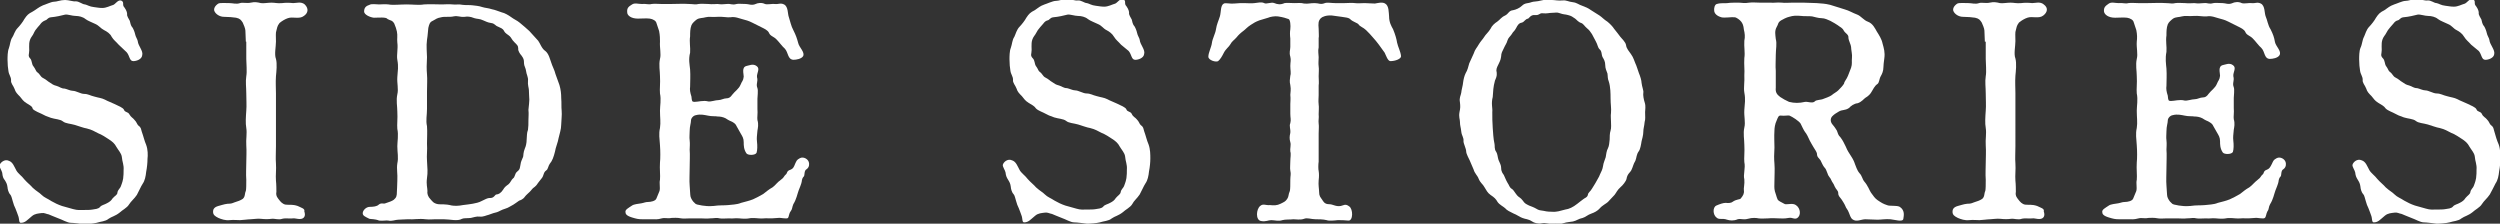 <?xml version="1.0" encoding="utf-8"?>
<!-- Generator: Adobe Illustrator 25.2.0, SVG Export Plug-In . SVG Version: 6.00 Build 0)  -->
<svg version="1.1" id="レイヤー_1" xmlns="http://www.w3.org/2000/svg" xmlns:xlink="http://www.w3.org/1999/xlink" x="0px"
	 y="0px" viewBox="0 0 564.4 50.5" style="enable-background:new 0 0 564.4 50.5;" xml:space="preserve">
<rect x="0" y="0" width="564.4" height="50.5" fill="#333333" stroke="none"/>
<style type="text/css">
	.st0{fill:#FFFFFF;}
</style>
<g>
	<g>
		<path class="st0" d="M26.8,10.1c-0.7-0.8-1.1-1-1.6-1.8c-0.3-0.7-1.1-1.2-1.7-1.5c-0.8-0.4-1.1-1-2-1.4c-0.6-0.3-1.7-0.7-2.2-1.1
			c-0.6-0.5-1.5-0.7-2.2-0.7c-0.8,0-1.8-0.4-2.4-0.3c-0.8,0.2-2,0.5-3.2,0.6c-0.8,0.1-0.8,0.6-1.3,0.7C9.5,4.9,9.3,5.2,9,5.6
			C8.6,6,8.5,6.2,8,6.8C7.6,7.4,7.6,7.7,7.2,8.2c-0.8,1.1-0.6,2.1-0.6,3.2c0,0.9-0.4,1.2,0.3,1.9c0.3,0.4,0.3,1.3,0.6,1.6
			c0.6,0.8,0.6,1.2,0.9,1.4c0.7,0.5,0.7,1,1.3,1.3c0.8,0.4,1.1,0.8,1.5,1c0.6,0.4,0.8,0.6,1.6,0.8c0.7,0.2,1,0.6,1.8,0.6
			c0.5,0.1,1.3,0.5,1.8,0.5c0.8,0,1.8,0.7,2.6,0.7c0.9,0,1.4,0.4,2.3,0.6c1,0.3,1.6,0.3,2.4,0.7c0.5,0.3,1.6,0.7,2.2,1
			c0.8,0.4,1.9,0.8,2.1,1.3c0.2,0.6,0.9,0.4,1.2,1c0.4,0.7,0.8,0.8,1.1,1.2c0.6,0.6,0.6,1,0.9,1.3c0.7,0.5,0.6,0.8,0.8,1.4
			c0.4,1.1,0.6,2.1,1,3c0.4,1.1,0.4,2.3,0.3,3.2c0,0.8-0.1,1.9-0.3,2.9c-0.1,1-0.3,2-0.8,2.7c-0.4,0.6-0.9,1.8-1.3,2.5
			c-0.6,0.9-1.3,1.4-1.8,2.2c-0.4,0.7-1.6,1.3-2.1,1.8c-1,0.8-1.8,0.9-2.5,1.4c-0.7,0.6-1.8,0.6-2.7,0.9c-0.8,0.2-2.1,0.3-2.9,0.3
			c-0.8-0.1-2.3-0.3-2.9-0.3c-0.8,0-1.9-0.7-2.8-1c-1.1-0.4-1.9-0.8-2.2-0.9c-0.6-0.1-1-0.4-1.6-0.3c-0.7,0.1-1.5,0.1-2.2,0.7
			c-1.1,0.9-1.5,1.5-2.5,1.5c-0.5,0-0.3-0.9-0.6-1.6c-0.2-0.5-0.3-0.9-0.6-1.6c-0.3-0.6-0.4-0.9-0.6-1.6c-0.2-0.6-0.3-1.3-0.6-1.6
			c-0.4-0.4-0.6-1.3-0.6-1.6c-0.1-0.8-0.3-1.1-0.6-1.6c-0.4-0.5-0.5-0.8-0.6-1.7c-0.1-0.5-0.7-1.3-0.6-1.7c0.1-0.5,1.1-1.5,2.1-1
			c0.9,0.3,1.2,1.3,1.7,2.2c0.4,0.7,1.3,1.3,1.8,2c0.7,0.8,1.4,1.3,1.9,1.9c1,0.9,1.4,1,2,1.6c0.6,0.6,1.3,0.8,2.2,1.4
			c0.7,0.4,1.5,0.8,2.4,1.1l2.5,0.7c1.1,0.3,1.5,0.2,2.5,0.2c0.6,0,1.4,0,1.9-0.1c0.5-0.1,1.3-0.1,1.7-0.6c0.3-0.4,1-0.5,1.5-0.8
			c0.6-0.3,1-0.6,1.3-1.1c0.5-0.6,1.1-0.8,1.1-1.3c0.1-0.7,0.6-0.9,0.8-1.5c0.1-0.4,0.3-0.6,0.5-1.7c0.1-0.7,0.1-1.3,0.1-1.9
			c0.1-1.2-0.3-1.8-0.4-3c-0.1-0.8-0.8-1.5-1.2-2.2c-0.4-0.8-1-1.3-1.8-1.8c-0.4-0.3-1.7-1.1-2.3-1.3c-1-0.5-1.4-0.8-2.6-1.1
			c-0.7-0.1-2-0.6-2.7-0.8c-1-0.3-2.1-0.3-2.7-0.8c-0.6-0.5-1.8-0.5-2.7-0.8c-0.9-0.3-1.6-0.6-2.1-0.9c-0.4-0.2-1.5-0.6-2-1.1
			C7.3,24,6.8,23.8,6,23.3c-0.8-0.5-1-0.9-1.5-1.5c-0.6-0.6-1-1-1.2-1.7c-0.3-0.8-0.9-1.3-0.8-2c0-0.8-0.5-1.2-0.6-2.1
			c-0.1-0.6-0.2-1.5-0.2-2.5c0-0.6,0-1.9,0.3-2.6c0.3-0.8,0.3-1.8,0.8-2.5C3.1,8,3.3,7,4,6.3c0.4-0.4,1.2-1.4,1.5-2
			c0.6-0.9,0.9-1.2,1.9-1.7C8.4,2,8.6,1.7,9.7,1.2c0.4-0.1,1.9-0.8,2.4-0.8c0.8,0,1.5-0.4,2.6-0.4c0.8,0,1.9,0.4,2.4,0.3
			C17.9,0.3,18.6,1,19.2,1c0.5,0.1,1,0.5,2,0.6c0.8,0.1,1.2,0.2,1.9,0.2c0.9,0,1.8-0.5,2.2-0.6c0.8-0.1,1.3-1.5,2.2-1
			c0.6,0.4,0,0.9,0.6,1.5c0.5,0.7,0.6,1.2,0.6,1.5c-0.1,0.4,0.4,1.1,0.6,1.5c0.1,0.4,0.2,1.1,0.6,1.5c0.2,0.3,0.5,1,0.6,1.5
			c0.1,0.6,0.6,1.3,0.6,1.6c0.1,1.1,1.3,2.2,1,3.2c-0.1,0.9-1.3,1.3-2,1.3c-0.9,0-0.8-1.2-1.5-2L26.8,10.1z"/>
		<path class="st0" d="M55.5,9.4l-0.1-2.5c0-0.4-0.4-1.4-0.6-1.8c-0.4-0.6-0.6-0.9-1.5-1.1c-0.6-0.1-1.8-0.2-2.7-0.2
			c-1,0-1.9-0.6-2.2-1.3c-0.2-0.5,0.1-1.2,0.9-1.7c0.4-0.2,1.8-0.1,2.5-0.1c0.8,0,1.5,0.3,2.4,0c0.5-0.2,1.6,0.1,2.4-0.1
			c0.9-0.2,1.5-0.1,2.3,0.1c0.6,0.1,1.6-0.1,2.4-0.1c0.8,0,1.3,0.2,2.4,0.1c0.8-0.1,1.5-0.1,2.5,0c0.7,0,1.8-0.4,2.6,0.3
			C69.8,2,69.5,3,68.6,3.6c-1,0.8-2.5,0.1-3.6,0.5c-0.6,0.2-1.3,0.6-1.9,1.1c-0.6,0.8-0.5,1.1-0.7,1.7c-0.2,0.5-0.1,1.3-0.1,2.5
			c0,1.1-0.4,2.9,0,3.9c0.3,1.1,0.1,2.9,0,3.9c-0.1,1.5,0,2.7,0,3.9V33c0,1.6-0.1,2.7,0,3.9c0.1,1.4-0.1,2.6,0,3.9
			c0.1,0.8,0.1,2.2,0.1,2.5c-0.2,1,0.4,1.5,0.6,1.8c0.3,0.4,0.8,1,1.5,1.1c0.9,0.1,1.5-0.1,2.7,0.3c0.8,0.4,1.7,0.6,1.5,1.2
			c0.1,0.4,0.3,0.9-0.1,1.4c-0.6,0.7-2,0.1-2.4,0.2c-0.7,0.1-1.8-0.1-2.5,0.1c-0.8,0.3-1.7-0.1-2.4,0c-0.7,0.1-1.5,0.1-2.4,0
			c-0.7-0.1-1.8,0.1-2.3,0.1c-0.6,0-1.9,0.2-2.4,0.2c-1,0-1.3-0.1-2.4,0c-0.9,0.1-1.8-0.2-2.5-0.5c-0.8-0.4-1.2-0.7-1.2-1.4
			c0-0.4,0.1-1,1.2-1.3c0.5-0.1,1.2-0.4,2.1-0.5c0.8,0,1-0.1,1.5-0.3c0.9-0.3,1.3-0.4,1.9-0.8c0.6-0.5,0.4-1.2,0.7-1.8
			c0.1-0.3,0.1-1.7,0.1-2.5c-0.1-1.4,0-2.7,0-3.9c0-1.3,0.1-2.4,0-3.9c-0.1-1.3,0.2-2.7,0-3.9c-0.2-1.1-0.1-2.5,0-3.9
			c0.1-1.2,0-2.5,0-3.9c0-1.4-0.2-2.6,0-3.9c0.2-1.1,0-2.8,0-3.9V9.4z"/>
		<path class="st0" d="M126.3,19.2c0.3,1,0.4,2,0.4,2.9c0.1,1.3,0,2,0.1,2.9c0.1,0.9-0.1,2.4-0.1,3.1c0,1.1-0.4,2.2-0.6,3.1
			c-0.1,0.8-0.7,2.2-0.8,3c-0.3,1.2-0.6,2.1-1.2,2.8c-0.3,0.4-0.4,1.2-0.7,1.4c-0.6,0.4-0.6,0.8-0.8,1.3c-0.1,0.4-0.4,0.6-0.9,1.3
			c-0.5,0.6-0.4,0.7-1,1.2c-0.6,0.4-0.6,0.6-1.1,1.1c-0.2,0.2-0.9,0.8-1.1,1.1c-0.4,0.6-1,0.8-1.3,0.9c-0.6,0.4-0.8,0.6-1.3,0.9
			c-0.8,0.4-1.1,0.7-1.8,0.9c-1,0.3-1.3,0.6-1.9,0.8c-0.5,0.1-1.1,0.3-1.9,0.6c-0.5,0.1-1.2,0.5-2,0.4c-0.7-0.1-1.5,0.2-2,0.3
			c-0.7,0.1-1.6,0-2,0.2c-1,0.6-2.7,0.1-4.1,0.1h-2c-0.7,0-1.1,0.1-2.1,0c-1.6-0.2-2.6,0.1-4.1,0c-0.8,0-1.5,0.1-2.1,0.1
			c-0.6,0-1.5,0.4-2.2,0.2c-0.5-0.1-1.2,0.1-2.1,0c-1-0.4-1.8-0.3-2.2-0.4c-1-0.5-1.6-0.7-1.5-1.4c0.1-0.6,0.8-1.3,1.6-1.3
			c0.8,0,1.6-0.1,2-0.5c0.6-0.5,1.1-0.1,1.5-0.3c0.9-0.3,1.5-0.5,1.9-0.8c0.6-0.5,0.7-0.9,0.7-1.8c0-0.7,0.1-1.2,0.1-2.5
			c0.1-1.6-0.2-2.6,0-3.9c0.3-1.4,0-2.4,0-3.9c0-1,0.3-2.5,0-3.9c-0.1-1,0.1-2.3,0-3.9c0-1.2-0.3-2.5,0-3.9c0.3-1.2-0.1-2.5,0-3.9
			c0.1-1.5,0.3-2.3,0-3.9c-0.2-1.1,0.2-2.5,0-3.9c-0.1-0.8,0.1-1.6-0.1-2.5c-0.1-0.5-0.3-1.1-0.6-1.8c-0.5-0.8-0.8-0.6-1.5-1
			C87.2,3.8,85.5,4,84.4,4c-0.9-0.1-2.2-0.7-2.2-1.4c0-1,0.6-1.3,1.2-1.5C83.9,0.8,84.9,1,85.6,1c0.6,0,1.3-0.1,2.1,0
			c1,0.2,2.6,0,4.1,0c1.4,0,2.8,0.2,3.9,0c1.5-0.1,2.5,0,4.1,0c0.8,0,1.4-0.1,2.4,0c0.6,0.1,1.4-0.1,2.3,0.1c0.9,0.1,1.5,0,2.2,0.1
			s1.3,0.1,2.2,0.4c0.6,0.2,1.3,0.2,2.2,0.5c0.6,0.1,1.3,0.4,2.2,0.7c0.6,0.1,1.6,0.7,2,1c0.8,0.6,1.4,0.8,2,1.3
			c0.6,0.5,1.8,1.5,2.2,1.9l2,2.2c0.4,0.5,0.8,1.8,1.6,2.3c0.8,0.6,1.1,2,1.3,2.5c0.3,1,0.8,1.8,1,2.7L126.3,19.2z M119.5,22.5
			c0-0.4-0.1-1.4-0.1-2.2c0-0.4-0.3-1.1-0.2-2.1c0.1-0.7-0.4-1.6-0.4-2c-0.1-0.9-0.5-1.3-0.5-1.9c0-0.9-0.1-1.1-0.6-1.8
			c-0.3-0.3-0.8-1.1-0.7-1.5c0-0.7-0.3-0.9-0.9-1.5c-0.6-0.6-0.6-0.9-1-1.3c-0.4-0.4-1-0.6-1.3-1.2c-0.3-0.6-0.8-0.7-1.4-1
			c-0.6-0.2-0.7-0.7-1.5-0.8c-0.8-0.1-1.3-0.4-1.8-0.6c-0.8-0.4-1.4-0.3-2-0.5c-1-0.4-1.6-0.4-2.2-0.3c-1.1,0.1-1.5-0.3-2.5-0.1
			c-0.8,0.2-2.1,0-2.8,0.2c-1.1,0.2-1.1,0.4-1.9,0.8c-0.7,0.3-0.8,0.8-1,1.6c-0.1,0.7-0.1,1.5-0.3,2.7c-0.2,1.4,0,2.9,0,3.9
			c-0.1,1.6-0.1,2.8,0,3.9c0.1,1.1,0,2.3,0,3.9v3.9c0,1.5-0.3,2.5,0,3.9c0.1,1.3,0,2.5,0,3.9c0.1,1.5-0.1,2.7,0,3.9
			c0.1,1.7,0.2,2.6,0,3.9c-0.2,1.5,0.1,2.2,0.1,2.9c-0.1,0.6,0.1,1.3,0.7,1.9c0.4,0.4,0.6,0.9,1.7,1.1c0.8,0.1,1.5-0.1,3.1,0.3
			c0.6,0.1,1.6,0.1,2.5-0.1c0.7-0.1,1.8-0.2,2.2-0.3c0.6-0.1,1.5-0.3,2-0.6c0.8-0.4,1.4-0.7,1.8-0.7c1.1,0.1,1.2-0.8,1.6-0.8
			c0.4,0,1-0.3,1.5-1.1c0.3-0.5,0.5-0.7,1.2-1.2c0.4-0.3,0.7-1.1,1-1.3c0.5-0.3,0.4-1.1,0.9-1.5c0.7-0.6,0.6-0.6,0.8-1.6
			c0.1-0.8,0.3-1,0.6-1.8c0.1-0.4,0-0.9,0.4-1.9c0.2-0.4,0.4-1.2,0.4-2c0.1-1,0-1.4,0.3-2.2c0.1-0.7,0.1-1.3,0.1-2.2
			c0-0.9,0.1-1.3,0-2.3C119.4,23.8,119.5,23,119.5,22.5z"/>
		<path class="st0" d="M166.3,28.5c-0.2-0.4-0.3-0.6-1-1c-0.4-0.2-0.6-0.2-1.5-0.8c-0.6-0.3-1.2-0.4-1.8-0.4c-0.3-0.1-1.4,0-2.2-0.2
			c-0.6-0.1-1.6-0.4-2.7-0.1c-0.6,0.1-1.1,0.7-1.1,1.2c0,0.6-0.3,1.3-0.3,2.4c0,0.9-0.1,1.3,0,2.1c0.1,0.8,0,1.5,0,2.1
			c0.1,1.1,0,2.6,0,4.1c0,1.4-0.1,2.9,0,4c0.1,1.1,0.1,2.1,0.2,2.5c0.1,0.4,0.5,1.1,0.9,1.4c0.3,0.4,0.7,0.4,1.7,0.6
			c0.8,0.1,1.3,0.2,2.6,0.1c1.3-0.2,2.3-0.1,3.3-0.2c0.7-0.1,2-0.1,2.9-0.5c1-0.3,1.7-0.4,2.7-0.8c0.9-0.4,1.4-0.7,2.3-1.2
			c0.8-0.6,1.2-1,2.1-1.5c0.6-0.4,1-1.1,2-1.8c0.6-0.4,0.6-0.8,1-1.1c0.4-0.3,0.1-0.8,1.1-1.1c0.5-0.2,0.7-0.5,1-1.3
			c0.3-0.6,0.3-0.9,1.1-1.3c0.8-0.4,1.8,0.2,2,0.9c0.1,0.3,0.2,1.1-0.5,1.6c-0.6,0.3-0.4,1.3-0.6,1.6c-0.6,0.6-0.4,1.1-0.6,1.6
			c-0.1,0.4-0.3,0.8-0.6,1.6c-0.3,0.8-0.5,2-1.2,3.1c-0.3,0.7-0.2,1.1-0.6,1.6c-0.4,0.5-0.4,1.3-0.6,1.5c-0.3,0.3-1.7-0.1-2.2,0
			c-1,0.1-1.7,0.1-2.2,0.1c-0.5-0.1-1.4,0.1-2.2,0c-1-0.1-1.9-0.1-2.2,0c-0.5,0.1-1.3,0.1-2.2,0c-1-0.1-1.5,0.1-2.2,0
			c-0.8,0-1.8,0.1-2.2,0c-0.7-0.2-1.3,0-2.2,0c-0.8,0.1-1.3,0-2.2,0h-2.2c-1,0-1.5,0.1-2.1,0c-1-0.2-1.7-0.1-2.2-0.1
			c-0.9,0.2-1.4-0.1-2.2,0.1c-1,0.3-1.6,0.2-2.2,0.2h-2.2c-0.9,0-1.3-0.1-2.3-0.4c-1.3-0.4-1.5-0.8-1.5-1.3c0-0.5,0.6-0.8,1.5-1.4
			c0.4-0.3,1.5-0.4,2.1-0.5c0.6-0.1,0.9-0.3,1.5-0.3c0.6,0,1.7-0.2,1.9-0.8l0.7-1.7c0.2-0.8-0.1-1.7,0.1-2.5c0.1-1-0.1-2.5,0-3.9
			c0.1-0.9,0.1-2.6,0-3.9c-0.1-1.5-0.3-2.6,0-3.9c0.2-1.3,0-2.4,0-3.9c0-1.1,0.3-2.5,0-3.9c-0.1-1,0.1-2.3,0-3.9
			c0-1.2-0.3-2.5,0-3.9c0.3-1.1-0.1-2.5,0-3.9C149,8.8,149,8,148.8,7l-0.6-1.8c-0.1-0.5-0.8-0.9-1.5-1c-0.9-0.1-1.6,0-2.7,0
			c-1.5,0-2.4-0.7-2.4-1.4c-0.1-1,0.3-1.3,1.1-1.8c0.6-0.4,1.4-0.1,2.2-0.1c1-0.1,1.5,0.2,2.2,0c0.8-0.1,1.4,0,2.2,0h2.2
			c1.4,0,2.7-0.1,4.1,0c0.9,0,1.4,0.2,2.1,0c0.6-0.1,1.6,0,2.2,0c1,0.1,1.5,0,2.1,0c0.8,0.1,1.1,0.1,2.1,0c1-0.1,1.1,0.3,2.2,0
			c0.3-0.1,1.3,0,2.1,0c0.6,0,1.3,0.4,2.2,0c0.4-0.2,1.3-0.4,2.1,0c0.5,0.2,1.8-0.1,2.2,0c0.9,0.1,1.3-0.3,2.1,0.1
			c1,0.5,0.8,2.2,1.1,2.9c0.3,0.9,0.5,2,1,2.9c0.6,1.2,0.8,1.8,1.1,2.9c0.2,1,1.6,2.1,1.1,3c-0.4,0.6-1.5,0.8-2.2,0.8
			c-1.3-0.1-1.1-1.6-1.9-2.5c-0.5-0.4-1.3-1.5-1.8-2c-0.7-0.8-1.5-0.8-1.8-1.6c-0.3-0.6-1-0.9-1.8-1.3l-2-1c-1-0.5-1.3-0.5-2.3-0.8
			c-0.5-0.1-1.5-0.6-2.6-0.4c-0.6,0.1-2-0.2-2.9-0.1c-1.2,0.1-2-0.1-2.7,0.1c-0.6,0.2-1.4,0.1-2,0.5c-0.4,0.3-1,0.8-1.2,1.3
			c-0.3,0.8-0.3,1.6-0.3,2.5c-0.2,1.3,0.1,2.5,0,3.7c-0.4,1.5-0.1,2.7,0,3.8c0.1,1.5,0,2.7,0,3.9c-0.1,0.6,0,1.3,0.3,2.2
			c0.1,1,0.1,1.2,0.7,1.2c0.8,0,2-0.4,3.1-0.1c0.6,0.1,1.6-0.3,2.3-0.3c0.6,0,1.2-0.4,1.8-0.4c0.5,0,0.9-0.2,1.3-0.8
			c0.6-0.8,1.5-1.3,1.9-2.3c0.3-0.8,0.6-0.8,0.7-1.8c0-0.7-0.5-2.1,0.6-2.4c0.6-0.1,1.5-0.6,2.3,0c0.9,0.6,0,1.6,0.1,2.5
			c0.3,1.1-0.3,1.5,0.1,2.5c0.2,0.5,0,2,0,2.4v2.3c0.1,1-0.1,2,0,2.5c0.3,1,0.1,1.8,0,2.4c-0.1,1.2-0.2,1.6-0.1,2.5
			c0.1,0.8,0.1,1.9-0.1,2.5c-0.3,0.6-2,0.6-2.3,0.1c-0.6-0.9-0.6-1.8-0.6-2.5c0-0.9-0.3-1.3-0.7-2L166.3,28.5z"/>
		<path class="st0" d="M253.1,10.1c-0.7-0.8-1.1-1-1.6-1.8c-0.4-0.7-1.1-1.2-1.7-1.5c-0.8-0.4-1-1-2-1.4c-0.6-0.3-1.7-0.7-2.2-1.1
			c-0.6-0.5-1.5-0.7-2.2-0.7c-0.8,0-1.8-0.4-2.4-0.3c-0.8,0.2-2,0.5-3.2,0.6c-0.8,0.1-0.8,0.6-1.3,0.7c-0.7,0.2-0.8,0.6-1.2,1
			c-0.4,0.4-0.5,0.6-1,1.2c-0.4,0.6-0.4,0.8-0.8,1.3c-0.8,1.1-0.6,2.1-0.6,3.2c0,0.9-0.4,1.2,0.3,1.9c0.4,0.4,0.4,1.3,0.6,1.6
			c0.6,0.8,0.6,1.2,0.9,1.4c0.7,0.5,0.7,1,1.3,1.3c0.8,0.4,1.1,0.8,1.5,1c0.6,0.4,0.8,0.6,1.6,0.8c0.7,0.2,1,0.6,1.8,0.6
			c0.5,0.1,1.3,0.5,1.8,0.5c0.8,0,1.8,0.7,2.6,0.7c0.9,0,1.4,0.4,2.3,0.6c1,0.3,1.6,0.3,2.4,0.7c0.5,0.3,1.6,0.7,2.2,1
			c0.8,0.4,1.9,0.8,2.1,1.3c0.2,0.6,0.9,0.4,1.2,1c0.3,0.7,0.8,0.8,1.1,1.2c0.6,0.6,0.6,1,0.9,1.3c0.7,0.5,0.6,0.8,0.8,1.4
			c0.4,1.1,0.6,2.1,1,3c0.4,1.1,0.4,2.3,0.4,3.2c0,0.8-0.1,1.9-0.3,2.9c-0.1,1-0.3,2-0.8,2.7c-0.4,0.6-0.9,1.8-1.3,2.5
			c-0.6,0.9-1.3,1.4-1.7,2.2c-0.4,0.7-1.6,1.3-2.1,1.8c-1,0.8-1.8,0.9-2.5,1.4c-0.7,0.6-1.8,0.6-2.7,0.9c-0.8,0.2-2.1,0.3-2.9,0.3
			c-0.8-0.1-2.3-0.3-2.9-0.3c-0.8,0-1.9-0.7-2.8-1c-1.1-0.4-1.9-0.8-2.2-0.9c-0.6-0.1-1-0.4-1.6-0.3c-0.7,0.1-1.5,0.1-2.2,0.7
			c-1.1,0.9-1.5,1.5-2.5,1.5c-0.5,0-0.3-0.9-0.6-1.6c-0.2-0.5-0.3-0.9-0.6-1.6c-0.3-0.6-0.4-0.9-0.6-1.6c-0.2-0.6-0.3-1.3-0.6-1.6
			c-0.4-0.4-0.6-1.3-0.6-1.6c-0.1-0.8-0.3-1.1-0.6-1.6c-0.3-0.5-0.5-0.8-0.6-1.7c-0.1-0.5-0.7-1.3-0.6-1.7c0.1-0.5,1-1.5,2.1-1
			c0.9,0.3,1.2,1.3,1.7,2.2c0.4,0.7,1.3,1.3,1.8,2c0.7,0.8,1.4,1.3,1.9,1.9c1,0.9,1.4,1,2,1.6c0.6,0.6,1.3,0.8,2.2,1.4
			c0.7,0.4,1.5,0.8,2.4,1.1l2.5,0.7c1,0.3,1.5,0.2,2.5,0.2c0.6,0,1.4,0,1.9-0.1c0.5-0.1,1.3-0.1,1.7-0.6c0.3-0.4,1-0.5,1.5-0.8
			c0.6-0.3,1-0.6,1.3-1.1c0.5-0.6,1-0.8,1.1-1.3c0.1-0.7,0.6-0.9,0.8-1.5c0.1-0.4,0.3-0.6,0.5-1.7c0.1-0.7,0.1-1.3,0.1-1.9
			c0.1-1.2-0.3-1.8-0.4-3c-0.1-0.8-0.8-1.5-1.2-2.2c-0.4-0.8-1-1.3-1.8-1.8c-0.4-0.3-1.7-1.1-2.3-1.3c-1-0.5-1.4-0.8-2.6-1.1
			c-0.7-0.1-2-0.6-2.7-0.8c-1-0.3-2.1-0.3-2.7-0.8c-0.6-0.5-1.8-0.5-2.7-0.8c-0.9-0.3-1.6-0.6-2.1-0.9c-0.3-0.2-1.5-0.6-2-1.1
			c-0.4-0.6-0.9-0.8-1.7-1.3c-0.8-0.5-1-0.9-1.5-1.5c-0.6-0.6-1-1-1.2-1.7c-0.3-0.8-0.9-1.3-0.8-2c0-0.8-0.5-1.2-0.6-2.1
			c-0.1-0.6-0.2-1.5-0.2-2.5c0-0.6,0-1.9,0.3-2.6c0.3-0.8,0.3-1.8,0.8-2.5c0.3-0.6,0.5-1.6,1.2-2.3c0.4-0.4,1.2-1.4,1.5-2
			c0.6-0.9,0.9-1.2,1.9-1.7c0.9-0.6,1.1-0.9,2.2-1.3c0.4-0.1,1.9-0.8,2.5-0.8c0.8,0,1.5-0.4,2.6-0.4c0.8,0,1.9,0.4,2.4,0.3
			c0.8-0.1,1.5,0.6,2.1,0.6c0.5,0.1,1,0.5,2,0.6c0.8,0.1,1.2,0.2,1.9,0.2c0.9,0,1.8-0.5,2.2-0.6c0.8-0.1,1.3-1.5,2.2-1
			c0.6,0.4,0,0.9,0.6,1.5c0.5,0.7,0.6,1.2,0.6,1.5c-0.1,0.4,0.4,1.1,0.6,1.5c0.1,0.4,0.2,1.1,0.6,1.5c0.2,0.3,0.5,1,0.6,1.5
			c0.1,0.6,0.6,1.3,0.6,1.6c0.1,1.1,1.3,2.2,1,3.2c-0.1,0.9-1.3,1.3-2,1.3c-0.9,0-0.8-1.2-1.5-2L253.1,10.1z"/>
		<path class="st0" d="M303.6,0.7c0.8,0,1.6-0.1,2.3,0c0.7,0.1,1.3,0,2.2,0c0.8,0,1.3,0.1,2.3,0.1c0.6-0.1,1.7-0.4,2.3,0
			c0.9,0.5,0.8,2,0.9,2.9c0,1.3,0.5,2.2,0.9,2.9c0.5,1.2,0.8,2.3,0.9,3c0.2,1,0.8,2,0.9,3.1c0,0.6-1.3,1.1-2.4,1.1
			c-0.6,0-1-1.3-1.3-1.9l-1.3-1.8c-0.5-0.7-0.8-1-1.4-1.7c-0.3-0.4-1-1.1-1.5-1.6c-0.6-0.6-1.4-0.8-1.7-1.3
			c-0.2-0.3-1.3-0.6-1.8-1.1c-0.5-0.5-1-0.4-2-0.6l-2.2-0.3c-1.3-0.1-2.2,0.3-2.5,0.6c-0.6,0.6-0.6,1.2-0.5,2.4c0,1.1,0.1,1.7,0,2.1
			v2.1c-0.2,0.8,0,1.6,0,2.2c0,0.8-0.1,1.3,0,2.1c0.1,0.6,0,1.4,0,2.2c0,0.8,0.1,1.5,0,2.1v2.2c0,0.8-0.1,1.1,0,2.1
			c0.1,0.6,0,1.5,0,2.2c0.1,0.9-0.1,1.3,0,2.1c0.1,0.8,0,1.1,0,2.2v6.4c-0.1,0.6-0.1,1.8,0,2.1c0.1,0.6,0.1,1.3,0,2.1
			c-0.1,1.1,0.1,2,0.1,2.6c0,1,0.3,1.2,0.7,1.8c0.2,0.3,0.5,1,1.5,1c1,0,1.5,0.6,2.7,0.4c0.6-0.1,1-0.6,1.9,0.1
			c0.9,0.6,0.9,3.3-0.2,3.2c-1-0.1-1.5-0.1-2.4-0.1c-0.9,0.1-2,0.2-2.5,0c-0.8-0.2-1.8-0.2-2.5-0.2c-1,0-1.9-0.4-2.6-0.1
			c-0.8,0.3-1.9,0.1-2.4,0.1c-0.7,0.1-1.8,0-2.5,0.2c-0.8,0.3-1.8,0-2.5,0c-0.7,0-1.2,0.4-2.3,0.2c-1.3-0.2-1.1-2.7-0.2-3.4
			c0.7-0.6,1.2-0.1,2.2-0.2c0.9,0.1,1.6,0.1,2.4-0.3c0.8-0.4,1.1-0.5,1.5-1.1c0.4-0.6,0.2-0.9,0.6-1.8c0.1-0.4,0.1-1.5,0.1-2.5
			c0-1,0.2-1.2,0-2.1c-0.1-0.5,0-1.3,0-2.1c0-0.8,0.2-1.6,0-2.2c-0.1-0.6,0.2-1.5,0-2.1c-0.2-0.7-0.2-1.3,0-2.1
			c0.1-0.9-0.3-1.5,0-2.2c0.2-0.8,0-1.2,0-2.1v-2.2c0-0.6,0.1-1.1,0-2.1c0-0.5,0.2-1.1,0-2.2c-0.2-0.8-0.1-1.3,0-2.1
			c0.2-0.6,0-1.3,0-2.2c0-0.9,0.2-1.3,0-2.1c-0.3-1,0-1.5,0-2.2V8.7c-0.1-0.8-0.1-1.5,0-2.1c0.1-0.8,0-2.2-0.4-2.3
			c-0.6-0.2-1.1-0.4-2.4-0.6c-0.7-0.1-1.8,0.1-2.2,0.3c-0.4,0.1-1,0.3-2,0.6c-1,0.4-1.1,0.5-1.9,1c-0.8,0.5-1.3,1.1-1.6,1.3
			c-0.8,0.6-1.3,1.1-1.6,1.5c-0.7,0.8-1,0.8-1.5,1.7c-0.2,0.4-1,1-1.4,1.8c-0.4,0.8-0.8,1.5-1.3,1.9c-0.5,0.3-2.2-0.2-2.2-1
			c0-0.9,0.7-2.2,0.8-3.1c0.1-0.9,0.8-2.2,0.9-3c0.2-1.3,0.6-2,0.9-3c0.3-1,0.1-2.5,0.9-2.9c0.4-0.2,1.5,0.1,2.3,0
			c0.8-0.1,1.8-0.1,2.3-0.1c0.6,0,1.7,0.1,2.3,0c0.9-0.1,1.6-0.3,2.2,0c0.5,0.3,1.6-0.3,2.3,0c0.7,0.3,1.4,0.4,2.3,0
			c0.5-0.1,1.4,0,2.2,0c0.9,0,1.5-0.1,2.2,0.1c1,0.1,1.3-0.1,2.4-0.1c1,0,1.3,0.4,2.3,0c0.5-0.2,1.5,0,2.3,0H303.6z"/>
		<path class="st0" d="M332.7,12.1c0.3-1,0.8-1.4,1.1-2c0.4-0.7,1-1.3,1.3-1.8c0.2-0.4,1-1.1,1.4-1.8c0.3-0.7,1-1.3,1.5-1.6
			c0.7-0.5,0.9-1,1.8-1.4c0.8-0.4,0.8-1.1,1.8-1.2c0.6-0.1,1.5-0.5,2-1c0.7-0.7,1.4-0.5,2.1-0.8c0.5-0.2,1.2-0.1,2.3-0.4
			c0.4-0.1,1.5-0.3,2.4-0.1c0.6,0,1.4,0.2,2.4,0.1c0.8-0.1,1.3,0.3,2.3,0.4c0.9,0.1,1.4,0.6,2.1,0.8c0.8,0.3,1.3,0.5,2,1
			c0.6,0.4,1.1,0.7,1.9,1.2c0.6,0.4,1,0.9,1.8,1.4c0.5,0.4,1.2,1.1,1.5,1.6c0.6,0.8,1,1.2,1.4,1.8c0.4,0.5,1.2,1.2,1.3,1.9
			c0.1,0.8,0.7,1.4,1.1,2c0.6,0.8,0.8,1.7,1,2.1c0.3,0.6,0.5,1.4,0.8,2.2c0.3,0.7,0.6,1.7,0.6,2.2c0.1,0.9,0.5,1.8,0.4,2.2
			c-0.1,0.6,0.1,1.6,0.3,2.2c0.3,0.9,0.1,1.6,0.1,2.2c0,1.1,0.1,1.6-0.1,2.2c-0.1,1.1-0.3,1.5-0.3,2.2c0,0.8-0.3,1.8-0.4,2.2
			c-0.1,0.7-0.3,1.8-0.6,2.2c-0.6,0.8-0.5,1.5-0.8,2.2c-0.5,0.8-0.5,1.3-0.9,2.1c-0.3,0.6-0.9,0.8-1.1,2c-0.1,0.5-0.9,1.5-1.3,1.8
			c-0.8,0.7-1,1.3-1.4,1.8c-0.7,0.8-0.9,0.9-1.5,1.6c-0.3,0.3-1.3,0.8-1.8,1.4c-0.5,0.6-1.3,1-1.9,1.2c-0.9,0.3-1.3,0.8-2,1
			c-1,0.2-1.3,0.6-2.2,0.8c-0.4,0.1-1.3,0.1-2.2,0.4c-0.9,0.3-1.4,0-2.4,0.1c-1.1,0.1-1.5-0.3-2.4-0.1c-0.8,0.2-1.8-0.1-2.2-0.4
			c-0.9-0.6-1.5-0.5-2.2-0.8c-0.4-0.1-1.4-0.8-2-1c-0.8-0.4-1.5-0.7-1.9-1.2c-0.3-0.3-1.3-0.8-1.7-1.4c-0.4-0.7-0.7-1-1.6-1.6
			c-0.7-0.5-0.9-1-1.4-1.8c-0.3-0.6-0.9-0.9-1.3-1.9c-0.2-0.6-0.9-1.2-1.1-2l-0.9-2.1c-0.1-0.3-0.8-1.4-0.8-2.1
			c0-0.5-0.6-1.7-0.6-2.2c0.1-0.9-0.4-1.2-0.5-2.2c-0.1-1-0.3-1.3-0.3-2.2c0-0.6-0.3-1.1-0.1-2.2c0.2-0.9,0.2-1.3,0.1-2.2
			c-0.2-1.1,0.2-1.5,0.3-2.2c0-0.4,0.4-1.8,0.4-2.2c0.1-0.8,0.3-1.6,0.6-2.2c0.4-0.6,0.6-1.5,0.8-2.2L332.7,12.1z M359.4,7.7
			c-0.4-0.6-0.6-0.9-1.1-1.3c-0.6-0.5-0.8-1-1.3-1.2c-0.7-0.2-1.1-0.8-1.4-1c-0.6-0.4-0.8-0.6-1.6-0.8c-0.7-0.2-1-0.1-1.8-0.4
			c-0.8-0.3-1-0.1-1.9-0.1c-0.6,0-1,0.2-2,0.1c-0.8-0.1-0.7,0.5-1.8,0.4c-0.9-0.1-1.3,0.7-1.5,0.8c-0.7,0.1-0.8,0.7-1.4,0.9
			c-0.7,0.1-1,0.6-1.3,1.2c-0.4,0.8-0.7,0.8-1,1.4c-0.4,0.6-0.8,0.8-1,1.5c-0.1,0.5-0.5,1-0.8,1.7c-0.3,0.6-0.6,1.1-0.6,1.8
			c-0.1,0.6-0.1,0.8-0.6,1.8c-0.4,0.8-0.6,1.2-0.4,1.9c0.1,0.8-0.2,1.3-0.4,1.8c-0.4,1.5-0.4,2.3-0.5,3.7c-0.4,1.5,0,2.5-0.1,3.4
			c0,1.2,0,2.3,0.1,3.6c0.1,1.1,0.1,2.2,0.4,3.6c0.1,0.3-0.1,1.2,0.4,1.8c0.3,0.5,0.3,1.2,0.5,1.8c0.3,0.7,0.6,1.2,0.6,1.8
			c0,0.9,0.4,1.3,0.6,1.6c0.3,0.6,0.4,1,0.8,1.7c0.5,0.7,0.4,1.1,1.1,1.5c0.3,0.2,0.6,0.8,1.1,1.4c0.3,0.4,0.8,0.5,1.3,1.2
			c0.4,0.6,0.6,0.7,1.4,1.1c0.5,0.2,1.1,0.4,1.6,0.7c0.6,0.4,1,0.4,1.7,0.5c0.8,0.2,1.5,0.2,1.8,0.2c1.3,0.1,1.8-0.2,3.1-0.5
			c0.8-0.1,1.7-0.5,2.7-1.3c0.6-0.5,0.8-0.6,1.3-1c0.3-0.3,1-0.4,1.1-1.1c0.1-0.5,0.5-0.6,0.9-1.3c0.4-0.6,0.6-1,0.8-1.3
			c0.4-0.8,0.8-1.3,1-1.9c0.3-0.6,0.6-1.2,0.7-1.9c0.1-0.8,0.4-1.3,0.6-2c0.1-0.6,0.2-1.5,0.5-2c0.3-0.6,0.3-1.2,0.4-2
			c0-0.4,0-1.5,0.2-2c0.2-0.6,0.1-1.6,0.1-2c0-0.8-0.1-1.3,0-2c0.1-1.1-0.1-1.9-0.1-3.4c0-0.8,0-2.5-0.4-3.7
			c-0.3-0.7-0.2-1.2-0.3-1.8c-0.2-0.6-0.5-1.1-0.5-1.9c0-0.8-0.3-1.3-0.6-1.8c-0.3-0.6-0.1-1.3-0.7-1.8c-0.4-0.4-0.4-1-0.8-1.7
			L359.4,7.7z"/>
		<path class="st0" d="M416.4,2.1c1.1,0.3,1.8,0.8,2.9,1.2c0.8,0.3,1.5,1.3,2.4,1.6c1.1,0.4,1.6,1.5,2,2.2c0.5,0.8,1.1,1.7,1.3,2.7
			c0.3,1.1,0.6,2,0.4,3.4c-0.1,0.8-0.2,1.5-0.2,2c0,0.8-0.3,1.5-0.6,2c-0.4,0.7-0.3,1.5-0.8,1.8c-0.6,0.4-1,1.3-1.2,1.6
			c-0.3,0.6-0.8,1.1-1.5,1.5c-0.3,0.2-0.8,0.9-1.7,1.2c-0.9,0.1-1.5,0.6-2,1.1c-0.9,0.6-1.5,0.3-2.3,0.8c-0.7,0.4-1,0.6-1.5,1.1
			c-0.4,0.5-0.4,1.2,0.1,1.8c0.6,0.7,0.8,1.1,1,1.4c0.3,0.7,0.2,0.9,0.8,1.5c0.6,0.8,0.8,1.3,1.2,2.1c0.4,1,0.8,1.5,1.1,2
			c0.6,0.9,0.8,1.4,1,2c0.2,0.4,0.4,1.3,1,2c0.6,0.6,0.6,1.3,1.1,1.9c0.8,0.9,1.2,2.1,1.5,2.5c0.5,0.7,0.9,1.3,1.5,1.7
			c0.9,0.6,1.2,0.8,2.1,1.1c0.6,0.3,2.2,0,2.9,0.4c1.2,0.8,0.9,2,0.8,2.7c-0.1,0.8-1.9,0.2-2.9,0.1c-1-0.1-2.2,0.1-2.9,0.1l-2.8-0.1
			c-0.9,0-2,0.7-2.9,0c-0.4-0.3-0.6-1-0.8-1.5c-0.3-0.8-0.6-0.9-0.8-1.5c-0.1-0.3-0.6-1.1-0.8-1.4c-0.4-0.6-0.8-0.8-0.8-1.5
			c0-0.6-0.5-0.8-0.8-1.5c-0.3-0.8-0.5-0.8-0.8-1.5c-0.1-0.4-0.6-0.7-0.8-1.4c-0.3-0.8-0.4-1.1-0.8-1.5c-0.3-0.4-0.5-0.9-0.8-1.5
			c-0.4-0.6-0.8-0.7-0.8-1.5c-0.1-0.5-0.4-0.8-0.8-1.5c-0.4-0.7-0.6-1-0.8-1.4c-0.3-0.7-0.8-1.7-1.1-2c-0.3-0.4-0.8-1.5-1-1.9
			c-0.4-0.6-1.8-1.5-2.5-1.8c-0.3-0.1-1.1,0.1-1.9,0c-0.6-0.1-0.7,0.4-1,1.1c-0.4,0.8-0.5,1.8-0.5,2.2c-0.1,1.5,0,2.7,0,3.9
			c-0.1,1.5-0.1,2.6,0,3.7c0.1,1.3,0,2.5,0,3.7c0,1.2-0.1,1.7,0.1,2.5c0.3,0.8,0.3,1.1,0.6,1.8c0.2,0.4,0.8,0.6,1.5,1
			c0.4,0.3,1.3-0.1,2.2,0.1c1.3,0.4,1.7,2.1,1,2.9c-0.7,0.8-1.3,0-2.2,0.2c-1,0.2-1.7,0.1-2.3,0.1c-0.8,0-1.3-0.1-2.3,0
			c-0.9,0-1.4,0.1-2.2,0c-0.4-0.1-1.4-0.2-2.4,0.1c-1.1,0.3-1.5-0.1-2.3,0.1c-0.9,0.4-1.8,0.3-2.4,0.1c-1.1-0.4-1.8,0.1-2.4-0.5
			c-0.8-0.6-0.9-2.3,0-2.7c0.7-0.3,1.5-0.6,2.1-0.6c0.6,0.1,1.3,0,1.5-0.2c1-0.7,1.7-0.5,1.9-0.8c0.5-0.6,0.8-1.1,0.7-1.8
			c-0.1-0.4,0.2-1.5,0.1-2.5c-0.3-1.1,0.3-2.5,0-3.9c-0.1-0.9,0.1-2.3,0-3.9c0-1.2-0.3-2.6,0-3.9c0.3-1.2-0.1-2.5,0-4
			c0.1-1.5,0.3-2.3,0-3.9c-0.2-1.1,0.1-2.5,0-3.9c0.1-1.3-0.1-2.3,0-3.9c0.2-1.2-0.1-2.5,0-3.9c0.2-0.9,0.1-1.7-0.1-2.5
			c-0.1-1-0.3-1.4-0.6-1.8c-0.3-0.4-1.1-1-1.5-1c-0.6-0.1-2.3,0.2-3,0c-1-0.3-1.5-0.8-1.6-1.4c-0.1-0.6,0.1-1.5,0.6-1.6
			c1-0.3,1.8-0.1,2.4-0.2c0.6-0.1,1.6-0.1,2.5-0.1c0.7,0,1.3,0.2,2.4,0c0.7-0.1,1.7,0,2.4,0h2.5c0.5,0.1,1.3-0.1,2.5,0
			c0.5,0.1,1.5,0,2.4,0h2.4c1,0,2,0.1,3,0.1c1.2,0.1,1.9,0.1,3.1,0.4L416.4,2.1z M417.9,15.3c0.3-0.9,0.1-1.3,0.2-2.3
			c0.1-0.6-0.2-1.8-0.2-2.4c0-0.4-0.6-1.6-0.6-2c0.1-0.8-0.6-1-1-1.6c-0.4-0.8-0.8-0.8-1.4-1.3c-0.3-0.2-1.1-0.7-1.7-1
			c-0.5-0.2-1.2-0.6-2-0.6c-0.7,0-1.6-0.3-2.1-0.4c-0.7-0.1-1.8,0-2.4-0.1c-1.2-0.1-1.8-0.1-2.8,0.2c-0.5,0.1-1.5,0.6-1.8,0.8
			c-0.8,0.5-0.6,0.9-1,1.5c-0.5,0.9-0.3,1.7-0.2,2.7c0.3,1.1,0,2.3,0,3.6c0,1.5-0.1,2.5,0,3.6v3.8c-0.1,1,0.2,1.5,1,2.1
			c0.6,0.4,1.3,0.8,2,1.1c1.2,0.3,2.3,0.3,3.6,0c0.6-0.1,1.7,0.4,2.2-0.1c0.3-0.4,1.4-0.3,2-0.6c0.3-0.1,1.4-0.5,1.8-0.8
			c0.6-0.5,1.1-0.7,1.5-1.1c0.3-0.3,1-1,1.3-1.5c0.1-0.6,0.6-1,0.9-1.8L417.9,15.3z"/>
		<path class="st0" d="M448.1,9.4L448,6.9c0-0.4-0.4-1.4-0.6-1.8c-0.4-0.6-0.6-0.9-1.5-1.1c-0.6-0.1-1.8-0.2-2.7-0.2
			c-1,0-1.9-0.6-2.2-1.3c-0.2-0.5,0.1-1.2,0.9-1.7c0.4-0.2,1.8-0.1,2.5-0.1c0.8,0,1.5,0.3,2.4,0c0.5-0.2,1.6,0.1,2.4-0.1
			c0.9-0.2,1.5-0.1,2.3,0.1c0.6,0.1,1.6-0.1,2.4-0.1c0.8,0,1.3,0.2,2.4,0.1c0.8-0.1,1.5-0.1,2.5,0c0.7,0,1.8-0.4,2.6,0.3
			c1.1,0.8,0.8,1.8-0.1,2.5c-1,0.8-2.5,0.1-3.6,0.5c-0.6,0.2-1.3,0.6-1.9,1.1c-0.6,0.8-0.5,1.1-0.7,1.7c-0.2,0.5-0.1,1.3-0.1,2.5
			c0,1.1-0.4,2.9,0,3.9c0.3,1.1,0.1,2.9,0,3.9c-0.1,1.5,0,2.7,0,3.9V33c0,1.6-0.1,2.7,0,3.9c0.1,1.4-0.1,2.6,0,3.9
			c0.1,0.8,0.1,2.2,0.1,2.5c-0.2,1,0.4,1.5,0.6,1.8c0.3,0.4,0.8,1,1.5,1.1c0.9,0.1,1.5-0.1,2.7,0.3c0.8,0.4,1.7,0.6,1.5,1.2
			c0.1,0.4,0.3,0.9-0.1,1.4c-0.6,0.7-2,0.1-2.4,0.2c-0.7,0.1-1.8-0.1-2.5,0.1c-0.8,0.3-1.7-0.1-2.4,0c-0.7,0.1-1.5,0.1-2.4,0
			c-0.7-0.1-1.8,0.1-2.3,0.1c-0.6,0-1.9,0.2-2.4,0.2c-1,0-1.3-0.1-2.4,0c-0.9,0.1-1.8-0.2-2.5-0.5c-0.8-0.4-1.2-0.7-1.2-1.4
			c0-0.4,0.1-1,1.2-1.3c0.5-0.1,1.2-0.4,2.1-0.5c0.8,0,1-0.1,1.5-0.3c0.9-0.3,1.3-0.4,1.9-0.8c0.6-0.5,0.4-1.2,0.7-1.8
			c0.1-0.3,0.1-1.7,0.1-2.5c-0.1-1.4,0-2.7,0-3.9c0-1.3,0.1-2.4,0-3.9c-0.1-1.3,0.2-2.7,0-3.9c-0.2-1.1-0.1-2.5,0-3.9
			c0.1-1.2,0-2.5,0-3.9c0-1.4-0.2-2.6,0-3.9c0.2-1.1,0-2.8,0-3.9V9.4z"/>
		<path class="st0" d="M499.7,28.5c-0.2-0.4-0.3-0.6-1-1c-0.3-0.2-0.6-0.2-1.5-0.8c-0.6-0.3-1.2-0.4-1.8-0.4c-0.4-0.1-1.4,0-2.2-0.2
			c-0.6-0.1-1.6-0.4-2.7-0.1c-0.6,0.1-1.1,0.7-1.1,1.2c0,0.6-0.3,1.3-0.3,2.4c0,0.9-0.1,1.3,0,2.1c0.1,0.8,0,1.5,0,2.1
			c0.1,1.1,0,2.6,0,4.1c0,1.4-0.1,2.9,0,4c0.1,1.1,0.1,2.1,0.2,2.5c0.1,0.4,0.5,1.1,0.9,1.4c0.3,0.4,0.7,0.4,1.7,0.6
			c0.8,0.1,1.3,0.2,2.6,0.1c1.3-0.2,2.3-0.1,3.3-0.2c0.7-0.1,2-0.1,2.9-0.5c1.1-0.3,1.7-0.4,2.7-0.8c0.9-0.4,1.4-0.7,2.3-1.2
			c0.8-0.6,1.2-1,2.1-1.5c0.6-0.4,1.1-1.1,2-1.8c0.6-0.4,0.6-0.8,1-1.1c0.4-0.3,0.1-0.8,1-1.1c0.5-0.2,0.7-0.5,1.1-1.3
			c0.3-0.6,0.3-0.9,1.1-1.3c0.8-0.4,1.8,0.2,2,0.9c0.1,0.3,0.2,1.1-0.5,1.6c-0.6,0.3-0.4,1.3-0.6,1.6c-0.6,0.6-0.4,1.1-0.6,1.6
			c-0.1,0.4-0.3,0.8-0.6,1.6c-0.3,0.8-0.5,2-1.2,3.1c-0.4,0.7-0.2,1.1-0.6,1.6c-0.3,0.5-0.3,1.3-0.6,1.5c-0.3,0.3-1.7-0.1-2.2,0
			c-1,0.1-1.7,0.1-2.2,0.1c-0.5-0.1-1.4,0.1-2.2,0c-1-0.1-1.9-0.1-2.2,0c-0.5,0.1-1.3,0.1-2.2,0c-1-0.1-1.5,0.1-2.2,0
			c-0.8,0-1.8,0.1-2.2,0c-0.7-0.2-1.3,0-2.2,0c-0.8,0.1-1.3,0-2.2,0h-2.2c-1,0-1.5,0.1-2.1,0c-1-0.2-1.7-0.1-2.2-0.1
			c-0.9,0.2-1.4-0.1-2.2,0.1c-1.1,0.3-1.6,0.2-2.2,0.2h-2.2c-0.9,0-1.3-0.1-2.3-0.4c-1.3-0.4-1.5-0.8-1.5-1.3c0-0.5,0.6-0.8,1.5-1.4
			c0.4-0.3,1.5-0.4,2.1-0.5c0.6-0.1,0.9-0.3,1.5-0.3c0.6,0,1.7-0.2,1.9-0.8l0.7-1.7c0.2-0.8-0.1-1.7,0.1-2.5c0.1-1-0.1-2.5,0-3.9
			c0.1-0.9,0.1-2.6,0-3.9c-0.1-1.5-0.3-2.6,0-3.9c0.2-1.3,0-2.4,0-3.9c0-1.1,0.3-2.5,0-3.9c-0.1-1,0.1-2.3,0-3.9
			c0-1.2-0.3-2.5,0-3.9c0.3-1.1-0.1-2.5,0-3.9c0.1-0.8,0.1-1.6-0.1-2.6l-0.6-1.8c-0.1-0.5-0.8-0.9-1.5-1c-0.9-0.1-1.6,0-2.7,0
			c-1.5,0-2.4-0.7-2.5-1.4c-0.1-1,0.4-1.3,1.1-1.8c0.6-0.4,1.4-0.1,2.2-0.1c1-0.1,1.5,0.2,2.2,0c0.8-0.1,1.4,0,2.2,0h2.2
			c1.4,0,2.7-0.1,4.1,0c0.9,0,1.4,0.2,2.1,0c0.6-0.1,1.6,0,2.2,0c1,0.1,1.5,0,2.1,0c0.8,0.1,1.1,0.1,2.1,0c1-0.1,1.1,0.3,2.2,0
			c0.4-0.1,1.3,0,2.1,0c0.6,0,1.3,0.4,2.2,0c0.4-0.2,1.3-0.4,2.1,0c0.5,0.2,1.8-0.1,2.2,0c0.9,0.1,1.3-0.3,2.1,0.1
			c1,0.5,0.8,2.2,1.1,2.9c0.4,0.9,0.5,2,1.1,2.9c0.6,1.2,0.8,1.8,1,2.9c0.2,1,1.6,2.1,1,3c-0.4,0.6-1.5,0.8-2.2,0.8
			c-1.3-0.1-1-1.6-1.9-2.5c-0.5-0.4-1.3-1.5-1.8-2c-0.7-0.8-1.5-0.8-1.8-1.6c-0.3-0.6-1-0.9-1.8-1.3l-2-1c-1-0.5-1.3-0.5-2.3-0.8
			c-0.5-0.1-1.5-0.6-2.6-0.4c-0.6,0.1-2-0.2-2.9-0.1c-1.2,0.1-2-0.1-2.7,0.1c-0.6,0.2-1.4,0.1-2,0.5c-0.4,0.3-1,0.8-1.2,1.3
			c-0.3,0.8-0.3,1.6-0.3,2.5c-0.2,1.3,0.1,2.5,0,3.7c-0.3,1.5-0.1,2.7,0,3.8c0.1,1.5,0,2.7,0,3.9c-0.1,0.6,0,1.3,0.3,2.2
			c0.1,1,0.1,1.2,0.7,1.2c0.8,0,2-0.4,3.1-0.1c0.6,0.1,1.6-0.3,2.3-0.3c0.6,0,1.2-0.4,1.8-0.4c0.5,0,0.9-0.2,1.3-0.8
			c0.6-0.8,1.5-1.3,1.9-2.3c0.3-0.8,0.6-0.8,0.7-1.8c0-0.7-0.5-2.1,0.6-2.4c0.6-0.1,1.5-0.6,2.3,0c0.9,0.6,0,1.6,0.1,2.5
			c0.3,1.1-0.3,1.5,0.1,2.5c0.2,0.5,0,2,0,2.4v2.3c0.1,1-0.1,2,0,2.5c0.3,1,0.1,1.8,0,2.4c-0.1,1.2-0.2,1.6-0.1,2.5
			c0.1,0.8,0.1,1.9-0.1,2.5c-0.3,0.6-2,0.6-2.3,0.1c-0.6-0.9-0.6-1.8-0.6-2.5c0-0.9-0.3-1.3-0.7-2L499.7,28.5z"/>
		<path class="st0" d="M557.9,10.1c-0.7-0.8-1.1-1-1.6-1.8c-0.4-0.7-1.1-1.2-1.7-1.5c-0.8-0.4-1-1-2-1.4c-0.6-0.3-1.7-0.7-2.2-1.1
			c-0.6-0.5-1.5-0.7-2.2-0.7c-0.8,0-1.8-0.4-2.4-0.3c-0.8,0.2-2,0.5-3.2,0.6c-0.8,0.1-0.8,0.6-1.3,0.7c-0.7,0.2-0.8,0.6-1.2,1
			c-0.4,0.4-0.5,0.6-1,1.2c-0.4,0.6-0.4,0.8-0.8,1.3c-0.8,1.1-0.6,2.1-0.6,3.2c0,0.9-0.4,1.2,0.3,1.9c0.4,0.4,0.4,1.3,0.6,1.6
			c0.6,0.8,0.6,1.2,0.9,1.4c0.7,0.5,0.7,1,1.3,1.3c0.8,0.4,1.1,0.8,1.5,1c0.6,0.4,0.8,0.6,1.6,0.8c0.7,0.2,1,0.6,1.8,0.6
			c0.5,0.1,1.3,0.5,1.8,0.5c0.8,0,1.8,0.7,2.6,0.7c0.9,0,1.4,0.4,2.3,0.6c1,0.3,1.6,0.3,2.4,0.7c0.5,0.3,1.6,0.7,2.2,1
			c0.8,0.4,1.9,0.8,2.1,1.3c0.2,0.6,0.9,0.4,1.2,1c0.3,0.7,0.8,0.8,1.1,1.2c0.6,0.6,0.6,1,0.9,1.3c0.7,0.5,0.6,0.8,0.8,1.4
			c0.3,1.1,0.6,2.1,1,3c0.4,1.1,0.4,2.3,0.4,3.2c0,0.8-0.1,1.9-0.3,2.9c-0.1,1-0.3,2-0.8,2.7c-0.3,0.6-0.9,1.8-1.3,2.5
			c-0.6,0.9-1.3,1.4-1.8,2.2c-0.4,0.7-1.6,1.3-2.1,1.8c-1,0.8-1.8,0.9-2.5,1.4c-0.7,0.6-1.8,0.6-2.7,0.9c-0.8,0.2-2.1,0.3-2.9,0.3
			c-0.8-0.1-2.3-0.3-2.9-0.3c-0.8,0-1.9-0.7-2.8-1c-1.1-0.4-1.9-0.8-2.2-0.9c-0.6-0.1-1-0.4-1.6-0.3c-0.7,0.1-1.5,0.1-2.2,0.7
			c-1.1,0.9-1.5,1.5-2.5,1.5c-0.5,0-0.3-0.9-0.6-1.6c-0.2-0.5-0.3-0.9-0.6-1.6c-0.3-0.6-0.4-0.9-0.6-1.6c-0.2-0.6-0.3-1.3-0.6-1.6
			c-0.4-0.4-0.6-1.3-0.6-1.6c-0.1-0.8-0.3-1.1-0.6-1.6c-0.3-0.5-0.5-0.8-0.6-1.7c-0.1-0.5-0.7-1.3-0.6-1.7c0.1-0.5,1-1.5,2.1-1
			c0.9,0.3,1.2,1.3,1.7,2.2c0.4,0.7,1.3,1.3,1.8,2c0.7,0.8,1.4,1.3,1.9,1.9c1,0.9,1.4,1,2,1.6c0.6,0.6,1.3,0.8,2.2,1.4
			c0.7,0.4,1.5,0.8,2.4,1.1l2.5,0.7c1,0.3,1.5,0.2,2.5,0.2c0.6,0,1.4,0,1.9-0.1c0.5-0.1,1.3-0.1,1.7-0.6c0.3-0.4,1-0.5,1.5-0.8
			c0.6-0.3,1-0.6,1.3-1.1c0.5-0.6,1-0.8,1.1-1.3c0.1-0.7,0.6-0.9,0.8-1.5c0.1-0.4,0.3-0.6,0.5-1.7c0.1-0.7,0.1-1.3,0.1-1.9
			c0.1-1.2-0.3-1.8-0.4-3c-0.1-0.8-0.8-1.5-1.2-2.2c-0.4-0.8-1-1.3-1.8-1.8c-0.4-0.3-1.7-1.1-2.3-1.3c-1-0.5-1.4-0.8-2.6-1.1
			c-0.7-0.1-2-0.6-2.7-0.8c-1-0.3-2.1-0.3-2.7-0.8c-0.6-0.5-1.8-0.5-2.7-0.8c-0.9-0.3-1.6-0.6-2.1-0.9c-0.3-0.2-1.5-0.6-2-1.1
			c-0.4-0.6-0.9-0.8-1.7-1.3c-0.8-0.5-1-0.9-1.5-1.5c-0.6-0.6-1-1-1.2-1.7c-0.3-0.8-0.9-1.3-0.8-2c0-0.8-0.5-1.2-0.6-2.1
			c-0.1-0.6-0.2-1.5-0.2-2.5c0-0.6,0-1.9,0.3-2.6c0.4-0.8,0.4-1.8,0.8-2.5c0.3-0.6,0.5-1.6,1.2-2.3c0.4-0.4,1.2-1.4,1.5-2
			c0.6-0.9,0.9-1.2,1.9-1.7c0.9-0.6,1.1-0.9,2.2-1.3c0.4-0.1,1.9-0.8,2.5-0.8c0.8,0,1.5-0.4,2.6-0.4c0.8,0,1.9,0.4,2.4,0.3
			c0.8-0.1,1.5,0.6,2.1,0.6c0.5,0.1,1,0.5,2,0.6c0.8,0.1,1.2,0.2,1.9,0.2c0.9,0,1.8-0.5,2.2-0.6c0.8-0.1,1.3-1.5,2.2-1
			c0.6,0.4,0,0.9,0.6,1.5c0.5,0.7,0.6,1.2,0.6,1.5c-0.1,0.4,0.4,1.1,0.6,1.5c0.1,0.4,0.2,1.1,0.6,1.5c0.2,0.3,0.5,1,0.6,1.5
			c0.1,0.6,0.6,1.3,0.6,1.6c0.1,1.1,1.3,2.2,1.1,3.2c-0.1,0.9-1.3,1.3-2,1.3c-0.9,0-0.8-1.2-1.5-2L557.9,10.1z"/>
	</g>
</g>
</svg>
